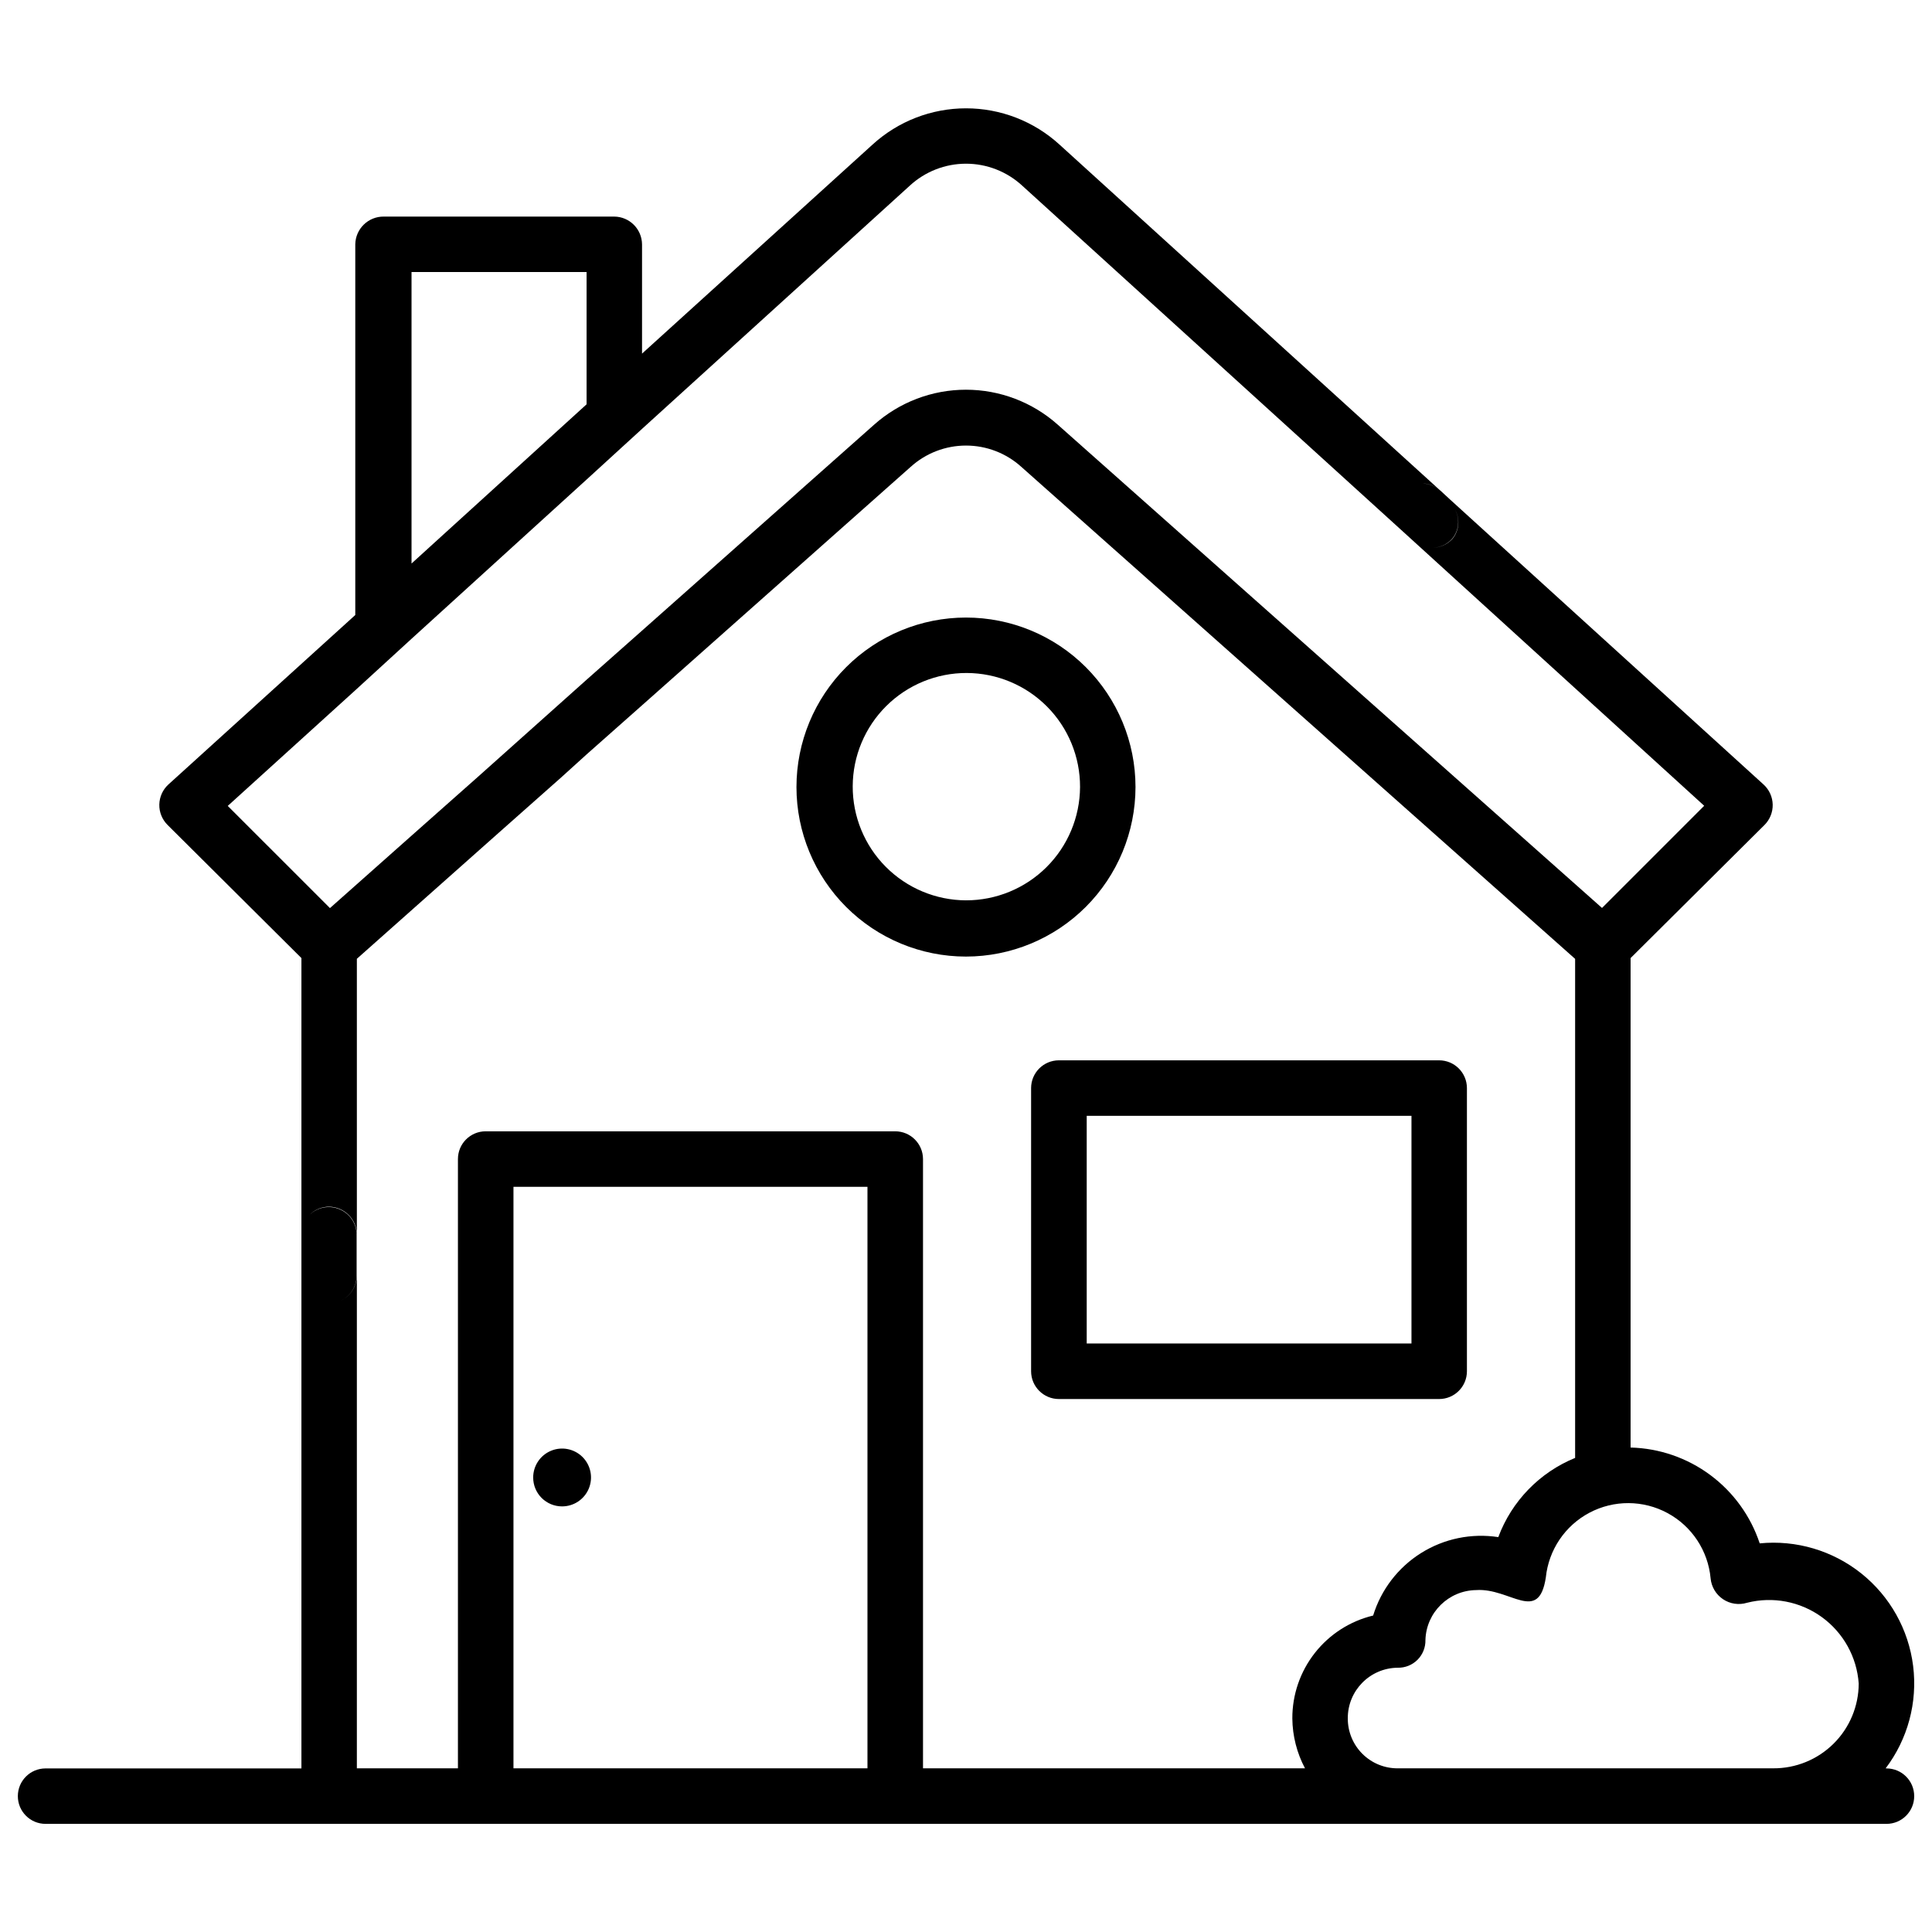 <?xml version="1.0" encoding="UTF-8"?>
<!-- Uploaded to: ICON Repo, www.iconrepo.com, Generator: ICON Repo Mixer Tools -->
<svg width="800px" height="800px" version="1.1" viewBox="144 144 512 512" xmlns="http://www.w3.org/2000/svg">
 <defs>
  <clipPath id="a">
   <path d="m148.09 172h503.81v456h-503.81z"/>
  </clipPath>
 </defs>
 <path d="m532.75 507.39v-75.047c-0.012-4.062-3.309-7.348-7.371-7.348h-100.76c-4.059 0-7.356 3.285-7.367 7.348v75.047c0 4.07 3.301 7.367 7.367 7.367h100.76c4.07 0 7.371-3.297 7.371-7.367zm-14.695-7.348h-86.066v-60.332h86.066z"/>
 <path d="m444.92 352.58c0-11.914-4.734-23.34-13.156-31.766-8.426-8.426-19.852-13.156-31.766-13.156s-23.344 4.731-31.766 13.156c-8.426 8.426-13.16 19.852-13.16 31.766s4.734 23.34 13.16 31.766c8.422 8.422 19.852 13.156 31.766 13.156 11.91-0.012 23.328-4.746 31.75-13.168 8.426-8.422 13.16-19.844 13.172-31.754zm-44.922 30.02c-7.992-0.031-15.641-3.231-21.27-8.898-5.633-5.668-8.777-13.344-8.75-21.332 0.027-7.988 3.227-15.641 8.898-21.27 5.668-5.629 13.34-8.777 21.328-8.75 7.992 0.031 15.641 3.231 21.27 8.898 5.633 5.668 8.777 13.344 8.75 21.332-0.043 7.984-3.25 15.625-8.914 21.25-5.668 5.625-13.328 8.777-21.312 8.77z"/>
 <g clip-path="url(#a)">
  <path d="m643.93 612.63h-0.211c5.871-7.75 8.484-17.484 7.281-27.133-1.203-9.648-6.129-18.441-13.723-24.512-7.594-6.066-17.258-8.93-26.934-7.977-2.398-7.238-6.969-13.562-13.094-18.109-6.121-4.547-13.5-7.094-21.125-7.289v-129.71l35.477-35.266c1.434-1.426 2.223-3.375 2.184-5.398-0.039-2.019-0.906-3.938-2.394-5.309l-83.129-75.57-2.496-2.309c-1.441-1.309-3.344-1.996-5.289-1.91 1.945-0.125 3.856 0.566 5.269 1.91l-100.97-91.734c-6.769-6.184-15.605-9.609-24.77-9.609-9.168 0-18.004 3.426-24.773 9.609l-61.086 55.395v-28.969c-0.047-4.039-3.309-7.301-7.348-7.344h-61.086c-4.113-0.047-7.488 3.234-7.559 7.344v98.242l-49.539 44.926c-1.488 1.367-2.352 3.285-2.394 5.309-0.039 2.019 0.75 3.969 2.184 5.398l35.477 35.285v72.887c-0.008 0.152-0.008 0.305 0 0.461v141.4h-67.805c-4.059 0-7.348 3.289-7.348 7.348s3.289 7.348 7.348 7.348h487.86c4.059 0 7.348-3.289 7.348-7.348s-3.289-7.348-7.348-7.348zm-115.1-325.84c1.863-2.234 2.133-5.398 0.672-7.914 1.492 2.516 1.246 5.695-0.609 7.957-1.328 1.418-3.16 2.254-5.102 2.328 1.926-0.09 3.738-0.941 5.039-2.371zm-275.77-70.703h46.391v35.059l-46.391 42.191zm-48.703 141.49 33.797-30.648 14.906-13.645 46.391-42.195 14.695-13.434 70.953-64.445c4.059-3.746 9.383-5.828 14.906-5.828s10.844 2.082 14.902 5.828l100.91 91.672 2.562 2.332 77.25 70.324-27.078 27.078-144.21-128.05-0.004-0.004c-6.699-5.981-15.367-9.285-24.352-9.285-8.98 0-17.648 3.305-24.352 9.285l-61.508 54.578-14.695 13.016-28.945 25.863-16.582 14.695-22.461 19.941zm169.53 255.05h-93.812v-154.11h93.812zm115.96 0h-101.24v-161.47c-0.012-4.062-3.309-7.348-7.371-7.348h-108.53c-4.059 0-7.348 3.289-7.348 7.348v161.47h-26.785v-130.57c-0.039 2.961-1.828 5.617-4.555 6.762 2.719-1.148 4.488-3.809 4.492-6.762v-10.832c-0.012-2.977-1.816-5.656-4.574-6.785-2.758-1.133-5.922-0.492-8.023 1.621 1.383-1.457 3.305-2.277 5.312-2.266 4.039 0.047 7.301 3.309 7.348 7.348v-73.051l37.574-33.379 16.582-14.695 6.719-6.086 14.695-13.016 71.164-63.164c4.023-3.652 9.262-5.672 14.695-5.672 5.43 0 10.668 2.019 14.691 5.672l146.73 130.36v132.25c-9.418 3.848-16.801 11.461-20.359 20.992-7.106-1.098-14.363 0.398-20.457 4.215-6.09 3.816-10.602 9.695-12.711 16.566-6.121 1.473-11.566 4.969-15.453 9.922-3.887 4.953-5.988 11.074-5.961 17.367 0.047 4.609 1.199 9.137 3.359 13.207zm124.06 0h-99.5c-3.512 0.016-6.887-1.371-9.371-3.856-2.484-2.484-3.871-5.859-3.856-9.371-0.047-7.359 5.867-13.367 13.227-13.434 1.961 0.043 3.856-0.715 5.246-2.102 1.387-1.391 2.148-3.285 2.102-5.246 0.211-7.297 6.137-13.129 13.434-13.227 9.027-0.629 16.582 9.027 18.473-3.359 0.75-7.289 5.09-13.723 11.57-17.148 6.481-3.422 14.242-3.387 20.688 0.102 6.445 3.484 10.727 9.961 11.406 17.258 0.199 2.25 1.402 4.293 3.277 5.555 1.875 1.266 4.219 1.613 6.379 0.953 6.836-1.734 14.09-0.348 19.805 3.785 5.715 4.137 9.301 10.59 9.793 17.625-0.016 5.988-2.418 11.727-6.672 15.941-4.254 4.215-10.012 6.562-16 6.523z"/>
 </g>
 <path d="m292.94 543.21c3.106 0.008 5.906-1.855 7.098-4.723 1.191-2.863 0.535-6.164-1.656-8.359-2.195-2.191-5.496-2.848-8.359-1.656-2.867 1.191-4.731 3.992-4.723 7.098 0 2.027 0.805 3.969 2.238 5.402s3.379 2.238 5.402 2.238z"/>
</svg>
